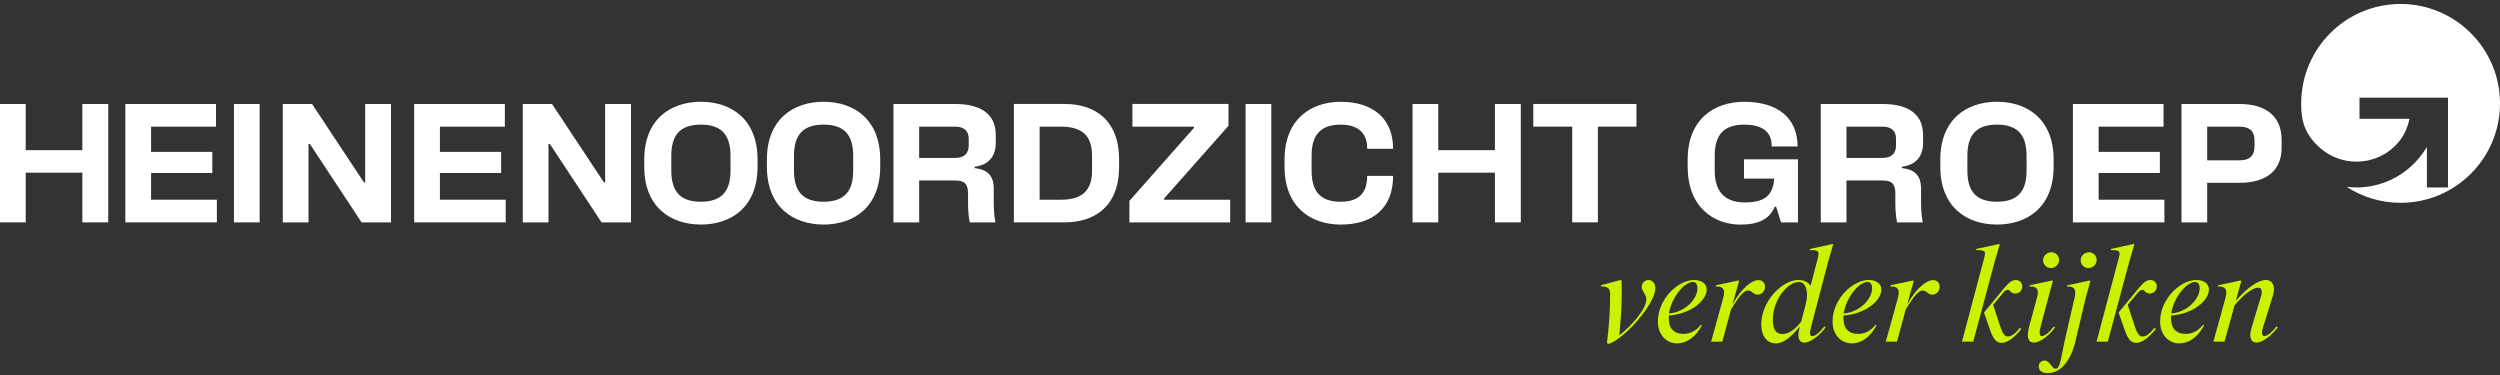 <svg width="500" height="75" viewBox="0 0 500 75" fill="none" xmlns="http://www.w3.org/2000/svg">
<rect x="0" y="0" width="500" height="75" fill="#333333" stroke="none"/>
<path d="M460.243 20.496C460.339 9.597 469.2 0.792 480.122 0.792C491.043 0.792 500 9.693 500 20.676C500 31.659 491.099 40.56 480.122 40.56C476.137 40.56 472.427 39.387 469.318 37.366C469.975 37.445 470.632 37.49 471.299 37.49C476.03 37.49 480.515 35.43 483.596 31.844C484.275 31.053 484.87 30.239 485.38 29.397V37.495H489.601V19.536H471.9V23.762H481.906C481.536 25.418 480.863 27.085 479.667 28.482C477.484 31.024 474.397 32.327 471.288 32.327C468.74 32.327 466.181 31.451 464.099 29.661C462.309 28.123 461.186 26.428 460.636 24.447C460.44 23.706 460.232 22.253 460.238 21.125V20.502L460.243 20.496Z" fill="white"/>
<path d="M321.387 68.632C321.814 65.287 322.049 61.521 322.021 59.13C322.049 57.935 321.887 57.273 320.192 57.273L320.242 57.031L324.092 55.998L324.306 56.077C324.44 59.343 324.278 63.109 323.857 67.038C326.27 65.259 329.272 61.757 329.272 59.899C329.272 58.838 328.341 58.255 328.341 57.351C328.341 56.689 328.874 55.998 329.721 55.998C330.518 55.998 331.074 56.739 331.074 57.615C331.074 60.803 324.917 67.756 321.73 68.789L321.387 68.632Z" fill="#CBF203"/>
<path d="M331.578 64.254C331.578 59.82 335.613 55.998 338.795 55.998C340.204 55.998 341.343 56.661 341.343 57.907C341.343 60.084 338.212 62.789 333.778 63.109C333.75 63.266 333.75 63.429 333.75 63.586C333.75 65.629 334.732 66.774 336.668 66.774C337.757 66.774 338.98 66.432 340.17 64.967L340.384 65.045C339.11 67.459 337.302 68.682 335.422 68.682C333.542 68.682 331.572 67.251 331.572 64.248L331.578 64.254ZM333.812 62.688C337.1 62.425 339.491 59.714 339.491 57.699C339.491 56.824 339.149 56.397 338.588 56.397C336.809 56.397 334.261 59.585 333.812 62.688Z" fill="#CBF203"/>
<path d="M344.453 68.34H342.224L344.666 59.501C345.092 57.935 344.638 57.216 343.128 57.295L343.179 57.054L347.64 56.1L347.825 56.178L346.501 60.876C348.387 57.503 350.401 56.021 351.703 56.021C352.472 56.021 353.005 56.577 353.005 57.346C353.005 58.17 352.394 58.939 351.518 58.939C350.643 58.939 350.429 58.114 349.633 58.114C348.892 58.114 348.067 58.805 346.209 61.886L344.458 68.334L344.453 68.34Z" fill="#CBF203"/>
<path d="M359.981 65.264C357.91 67.868 356.401 68.688 355.127 68.688C353.611 68.688 352.259 67.464 352.259 64.866C352.231 60.404 356.294 55.998 359.689 55.998C360.778 55.998 361.575 56.447 362.131 57.115L363.562 51.649C363.882 50.325 363.803 49.977 361.945 50.033L361.996 49.791L366.458 48.809L366.643 48.888L365.661 52.233L362.159 65.584C361.867 66.808 361.974 67.228 362.479 67.228C363.141 67.228 364.016 66.353 364.869 65.292L365.133 65.478C363.702 67.363 361.945 68.531 360.862 68.531C359.936 68.531 359.353 67.734 359.88 65.663L359.987 65.264H359.981ZM360.222 64.361L361.154 60.803C361.738 58.597 361.311 56.397 359.774 56.397C357.624 56.397 354.571 59.792 354.571 64.013C354.571 66.028 355.312 66.802 356.457 66.802C357.602 66.802 358.791 66.112 360.228 64.361H360.222Z" fill="#CBF203"/>
<path d="M366.514 64.254C366.514 59.82 370.549 55.998 373.731 55.998C375.14 55.998 376.279 56.661 376.279 57.907C376.279 60.084 373.148 62.789 368.714 63.109C368.686 63.266 368.686 63.429 368.686 63.586C368.686 65.629 369.668 66.774 371.604 66.774C372.693 66.774 373.916 66.432 375.106 64.967L375.319 65.045C374.045 67.459 372.238 68.682 370.358 68.682C368.478 68.682 366.508 67.251 366.508 64.248L366.514 64.254ZM368.742 62.688C372.031 62.425 374.421 59.714 374.421 57.699C374.421 56.824 374.079 56.397 373.518 56.397C371.739 56.397 369.191 59.585 368.742 62.688Z" fill="#CBF203"/>
<path d="M379.388 68.34H377.16L379.602 59.501C380.028 57.935 379.574 57.216 378.064 57.295L378.114 57.054L382.576 56.1L382.761 56.178L381.437 60.876C383.323 57.503 385.337 56.021 386.639 56.021C387.408 56.021 387.941 56.577 387.941 57.346C387.941 58.17 387.33 58.939 386.454 58.939C385.579 58.939 385.365 58.114 384.568 58.114C383.828 58.114 383.003 58.805 381.145 61.886L379.394 68.334L379.388 68.34Z" fill="#CBF203"/>
<path d="M394.649 68.34H392.392L396.826 51.644C397.196 50.319 397.118 49.971 395.232 50.027L395.283 49.786L399.767 48.804L399.952 48.882L398.97 52.227L394.643 68.34H394.649ZM400.328 68.581C399.267 68.581 398.628 67.734 398.072 66.14L396.826 62.582V62.475L400.676 57.806C401.793 56.453 402.427 55.998 403.145 55.998C403.942 55.998 404.447 56.554 404.447 57.273C404.447 57.991 403.998 58.704 403.039 58.704C402.079 58.704 402.057 57.963 401.552 57.963C401.26 57.963 400.94 58.204 400.648 58.546L398.633 60.96L400.092 65.416C400.491 66.639 400.94 67.301 401.608 67.301C402.275 67.301 403.039 66.746 403.97 65.579L404.262 65.792C402.988 67.408 401.501 68.581 400.334 68.581H400.328Z" fill="#CBF203"/>
<path d="M407.421 59.5C407.847 57.935 407.421 57.216 405.883 57.295L405.933 57.053L410.389 56.099L410.575 56.178L409.699 59.416L408.105 65.416C407.763 66.74 407.948 67.223 408.369 67.223C408.902 67.223 409.828 66.532 410.76 65.287L411.024 65.472C409.643 67.38 407.836 68.525 406.775 68.525C405.714 68.525 405.237 67.543 405.793 65.472L407.409 59.5H407.421ZM410.283 50.454C411.13 50.454 411.82 51.144 411.82 51.969C411.82 52.901 411.052 53.613 410.176 53.613C409.301 53.613 408.61 52.895 408.61 52.047C408.61 51.2 409.379 50.454 410.283 50.454Z" fill="#CBF203"/>
<path d="M409.515 74.631C408.213 74.631 407.736 73.941 407.736 73.278C407.736 72.56 408.348 72.111 408.903 72.111C410.02 72.111 410.363 73.755 411.109 73.755C412.119 73.755 412.198 71.236 413.309 66.51L414.925 59.506C415.268 57.94 414.925 57.222 413.388 57.3L413.438 57.059L417.9 56.105L418.085 56.184L417.181 59.422L415.11 68.154C414.285 71.763 412.377 74.631 409.51 74.631H409.515ZM417.799 50.454C418.646 50.454 419.336 51.144 419.336 51.969C419.336 52.901 418.568 53.613 417.692 53.613C416.817 53.613 416.126 52.895 416.126 52.047C416.126 51.2 416.895 50.454 417.799 50.454Z" fill="#CBF203"/>
<path d="M421.564 68.34H419.308L423.742 51.644C424.112 50.319 424.034 49.971 422.148 50.027L422.199 49.786L426.683 48.804L426.868 48.882L425.886 52.227L421.559 68.34H421.564ZM427.244 68.581C426.183 68.581 425.543 67.734 424.988 66.14L423.742 62.582V62.475L427.592 57.806C428.709 56.453 429.343 55.998 430.061 55.998C430.858 55.998 431.363 56.554 431.363 57.273C431.363 57.991 430.914 58.704 429.955 58.704C428.995 58.704 428.973 57.963 428.467 57.963C428.176 57.963 427.856 58.204 427.564 58.546L425.549 60.96L427.008 65.416C427.407 66.639 427.856 67.301 428.524 67.301C429.191 67.301 429.955 66.746 430.886 65.579L431.178 65.792C429.904 67.408 428.417 68.581 427.25 68.581H427.244Z" fill="#CBF203"/>
<path d="M432.025 64.254C432.025 59.82 436.06 55.998 439.242 55.998C440.651 55.998 441.79 56.661 441.79 57.907C441.79 60.084 438.659 62.789 434.225 63.109C434.197 63.266 434.197 63.429 434.197 63.586C434.197 65.629 435.179 66.774 437.115 66.774C438.204 66.774 439.427 66.432 440.617 64.967L440.831 65.045C439.557 67.459 437.749 68.682 435.869 68.682C433.989 68.682 432.019 67.251 432.019 64.248L432.025 64.254ZM434.253 62.688C437.542 62.425 439.933 59.714 439.933 57.699C439.933 56.824 439.59 56.397 439.029 56.397C437.25 56.397 434.702 59.585 434.253 62.688Z" fill="#CBF203"/>
<path d="M450.339 65.472L452.225 59.181C452.567 58.064 452.253 57.536 451.613 57.536C450.681 57.536 448.986 58.597 446.915 61.066L444.901 68.34H442.673L445.114 59.501C445.54 57.935 445.086 57.216 443.576 57.295L443.627 57.054L448.088 56.1L448.274 56.178L447.157 60.157C449.463 57.503 451.697 55.993 453.156 55.993C454.615 55.993 455.12 57.402 454.587 59.096L452.623 65.41C452.225 66.656 452.41 67.217 452.887 67.217C453.42 67.217 454.374 66.527 455.278 65.281L455.541 65.466C454.133 67.374 452.382 68.519 451.293 68.519C450.468 68.519 449.592 67.829 450.339 65.466V65.472Z" fill="#CBF203"/>
<path d="M16.472 20.799H21.646V44.477H16.472V34.532H5.141V44.477H0V20.799H5.141V30.031H16.472V20.799Z" fill="white"/>
<path d="M25.075 20.799H43.202V25.334H30.216V30.373H42.462V34.599H30.216V39.942H43.371V44.477H25.07V20.799H25.075Z" fill="white"/>
<path d="M46.789 20.799H51.929V44.477H46.789V20.799Z" fill="white"/>
<path d="M56.559 20.799H62.413L72.795 36.49H73.031V20.799H78.205V44.477H72.318L61.969 28.785H61.7V44.477H56.559V20.799Z" fill="white"/>
<path d="M82.841 20.799H100.969V25.334H87.982V30.373H100.228V34.599H87.982V39.942H101.137V44.477H82.836V20.799H82.841Z" fill="white"/>
<path d="M104.555 20.799H110.408L120.791 36.49H121.026V20.799H126.201V44.477H120.314L109.965 28.785H109.695V44.477H104.555V20.799Z" fill="white"/>
<path d="M151.512 31.922V33.342C151.512 41.457 146.203 44.909 140.181 44.909C134.159 44.909 128.85 41.457 128.85 33.342V31.922C128.85 23.807 134.159 20.355 140.181 20.355C146.203 20.355 151.512 23.807 151.512 31.922ZM140.181 40.346C144.239 40.346 146.102 38.348 146.102 34.122V31.148C146.102 26.922 144.244 24.924 140.181 24.924C136.118 24.924 134.26 26.922 134.26 31.148V34.122C134.26 38.348 136.084 40.346 140.181 40.346Z" fill="white"/>
<path d="M176.042 31.922V33.342C176.042 41.457 170.733 44.909 164.711 44.909C158.69 44.909 153.38 41.457 153.38 33.342V31.922C153.38 23.807 158.69 20.355 164.711 20.355C170.733 20.355 176.042 23.807 176.042 31.922ZM164.717 40.346C168.775 40.346 170.638 38.348 170.638 34.122V31.148C170.638 26.922 168.78 24.924 164.717 24.924C160.654 24.924 158.796 26.922 158.796 31.148V34.122C158.796 38.348 160.62 40.346 164.717 40.346Z" fill="white"/>
<path d="M178.691 20.799H191.106C195.399 20.799 199.153 22.286 199.153 26.989V28.544C199.153 31.316 197.7 33.005 194.927 33.348V33.617C197.296 33.886 198.749 34.936 198.749 37.742V39.774C198.749 41.093 198.749 42.782 199.086 44.477H193.945C193.609 42.787 193.609 41.3 193.609 40.183V38.763C193.609 36.766 192.93 36.092 190.937 36.092H183.832V44.482H178.691V20.804V20.799ZM191.005 31.585C192.929 31.585 193.743 30.603 193.743 29.116V27.764C193.743 26.276 192.929 25.328 191.005 25.328H183.832V31.585H191.005Z" fill="white"/>
<path d="M223.819 31.922V33.342C223.819 41.457 218.746 44.471 212.926 44.471H202.779V20.793H212.926C218.746 20.793 223.819 23.801 223.819 31.922ZM212.185 39.942C216.175 39.942 218.409 38.354 218.409 34.122V31.148C218.409 26.922 216.175 25.328 212.185 25.328H207.926V39.942H212.185Z" fill="white"/>
<path d="M225.879 40.178L238.798 25.564V25.328H226.485V20.793H245.695V25.16L232.81 39.706V39.942H246.038V44.477H225.879V40.183V40.178Z" fill="white"/>
<path d="M249.119 20.799H254.26V44.477H249.119V20.799Z" fill="white"/>
<path d="M273.448 35.172H278.622C278.622 41.631 274.564 44.914 268.139 44.914C262.218 44.914 256.909 41.463 256.909 33.348V31.928C256.909 23.813 262.218 20.361 268.139 20.361C274.564 20.361 278.622 23.678 278.622 29.762H273.448L273.414 29.189C273.279 26.753 271.758 24.929 268.139 24.929C264.148 24.929 262.319 26.927 262.319 31.153V34.128C262.319 38.354 264.143 40.352 268.139 40.352C271.758 40.352 273.246 38.595 273.414 35.75L273.448 35.177V35.172Z" fill="white"/>
<path d="M298.983 20.799H304.158V44.477H298.983V34.532H287.652V44.477H282.511V20.799H287.652V30.031H298.983V20.799Z" fill="white"/>
<path d="M314.44 25.328H306.661V20.793H327.291V25.328H319.58V44.471H314.44V25.328Z" fill="white"/>
<path d="M337.534 33.348V31.928C337.534 23.813 342.843 20.361 348.865 20.361C355.459 20.361 359.517 23.538 359.517 29.29H354.342L354.308 28.718C354.174 26.551 352.653 24.929 348.865 24.929C344.773 24.929 342.944 26.927 342.944 31.153V34.128C342.944 38.421 345.076 40.486 348.932 40.486C352.788 40.486 354.578 39.235 354.853 35.716H348.797V31.86H359.59V44.477H356.205L355.223 41.334H354.954C353.938 43.736 351.839 44.92 348.09 44.92C342.781 44.92 337.539 41.468 337.539 33.353L337.534 33.348Z" fill="white"/>
<path d="M364.152 20.799H376.566C380.859 20.799 384.614 22.286 384.614 26.989V28.544C384.614 31.316 383.16 33.005 380.388 33.348V33.617C382.756 33.886 384.21 34.936 384.21 37.742V39.774C384.21 41.093 384.21 42.782 384.547 44.477H379.406C379.069 42.787 379.069 41.3 379.069 40.183V38.763C379.069 36.766 378.39 36.092 376.398 36.092H369.293V44.482H364.152V20.804V20.799ZM376.465 31.585C378.39 31.585 379.204 30.603 379.204 29.116V27.764C379.204 26.276 378.39 25.328 376.465 25.328H369.293V31.585H376.465Z" fill="white"/>
<path d="M410.726 31.922V33.342C410.726 41.457 405.417 44.909 399.395 44.909C393.374 44.909 388.064 41.457 388.064 33.342V31.922C388.064 23.807 393.374 20.355 399.395 20.355C405.417 20.355 410.726 23.807 410.726 31.922ZM399.395 40.346C403.453 40.346 405.316 38.348 405.316 34.122V31.148C405.316 26.922 403.459 24.924 399.395 24.924C395.332 24.924 393.475 26.922 393.475 31.148V34.122C393.475 38.348 395.299 40.346 399.395 40.346Z" fill="white"/>
<path d="M414.583 20.799H432.71V25.334H419.724V30.373H431.97V34.599H419.724V39.942H432.879V44.477H414.578V20.799H414.583Z" fill="white"/>
<path d="M436.296 20.799H447.93C453.004 20.799 456.32 23.1 456.32 27.971V29.593C456.32 34.296 453.004 36.563 447.93 36.563H441.437V44.477H436.296V20.799ZM447.964 32.062C450.029 32.062 450.905 31.013 450.905 29.29V28.072C450.905 26.349 450.024 25.334 447.964 25.334H441.437V32.062H447.964Z" fill="white"/>
</svg>
